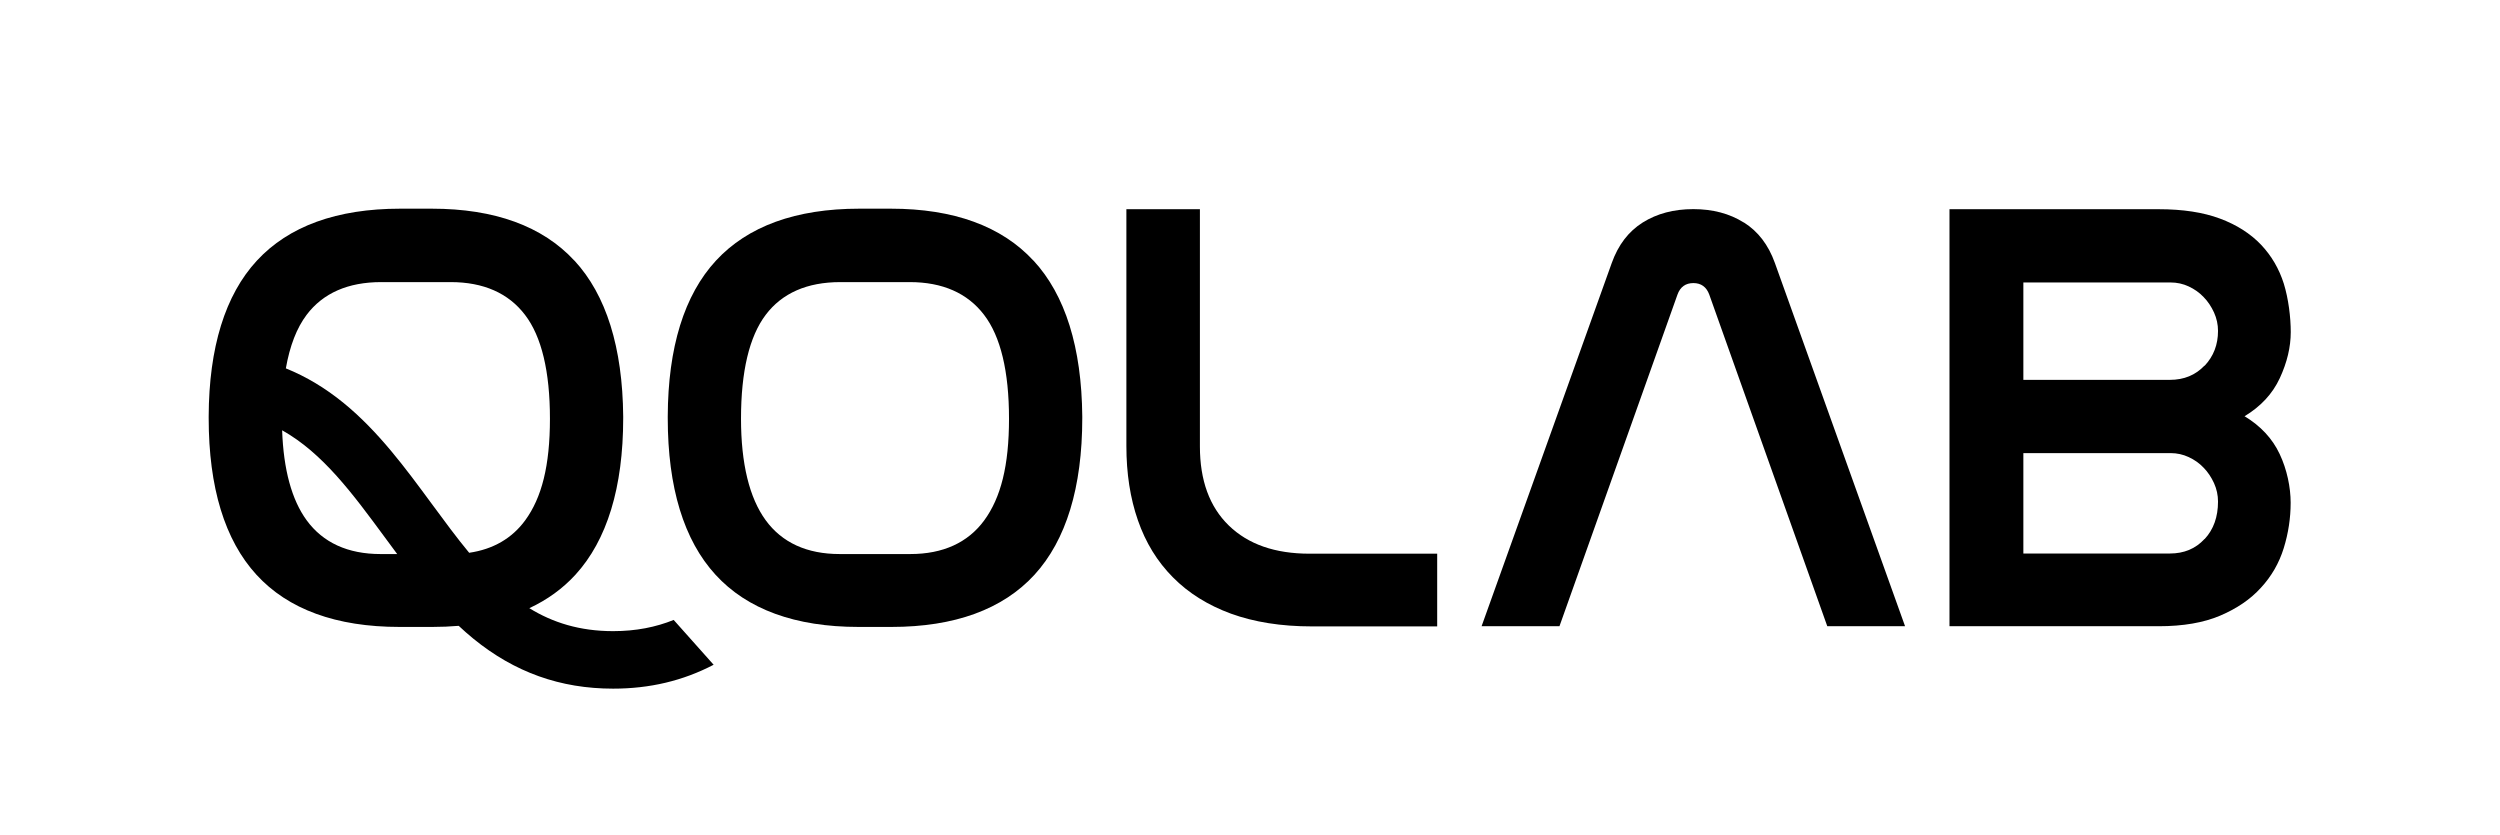 <svg width="1797" height="600" viewBox="0 0 1797 600" fill="none" xmlns="http://www.w3.org/2000/svg">
<rect width="1797" height="600" fill="white"/>
<path d="M883.238 377.708C869.387 364.227 862.493 345.278 862.493 320.924V150.383H809.643V320.543C809.643 340.255 812.387 358.123 817.94 374.02C823.494 390.044 831.855 403.652 843.089 414.97C854.323 426.352 868.238 435 884.834 441.105C901.493 447.145 920.834 450.261 942.982 450.261H1033.05V397.992H941.259C916.493 397.992 897.217 391.252 883.302 377.771L883.238 377.708Z" fill="black"/>
<path d="M1253.39 159.92C1243.17 153.498 1231.11 150.318 1217.13 150.318C1203.15 150.318 1191.09 153.498 1180.81 159.92C1170.6 166.342 1163.19 176.008 1158.53 189.043L1064.96 450.133H1120.94L1205.77 211.744C1207.75 206.212 1211.64 203.477 1217.19 203.477C1222.75 203.477 1226.58 206.212 1228.62 211.744L1313.45 450.133H1369.36L1275.79 189.043C1271.13 176.008 1263.66 166.279 1253.51 159.92H1253.26H1253.39Z" fill="black"/>
<path d="M1613.4 299.177C1625.01 292.183 1633.5 283.09 1638.74 271.771C1643.97 260.453 1646.59 249.452 1646.59 238.706C1646.59 227.959 1644.93 214.67 1641.61 203.923C1638.23 193.241 1632.8 183.893 1625.21 175.881C1617.61 167.933 1607.84 161.638 1595.72 157.123C1583.65 152.608 1568.97 150.383 1551.74 150.383H1401.29V450.134H1551.74C1569.23 450.134 1583.97 447.591 1595.91 442.504C1607.84 437.417 1617.67 430.74 1625.14 422.474C1632.74 414.271 1638.23 404.733 1641.55 393.986C1644.86 383.304 1646.52 372.367 1646.52 361.366C1646.52 350.365 1643.91 337.521 1638.61 326.329C1633.38 315.201 1624.89 306.108 1613.27 299.114V299.241L1613.4 299.177ZM1584.6 387.437C1578.16 394.431 1569.86 397.865 1559.71 397.865H1454.39V325.693H1560.16C1564.82 325.693 1569.16 326.647 1573.24 328.555C1577.33 330.462 1580.9 332.942 1583.96 336.185C1587.09 339.365 1589.52 343.116 1591.43 347.25C1593.35 351.51 1594.31 355.897 1594.31 360.539C1594.31 371.54 1591.11 380.569 1584.67 387.5V387.373L1584.6 387.437ZM1584.6 262.805C1578.16 269.609 1569.86 273.043 1559.71 273.043H1454.39V203.033H1560.16C1564.82 203.033 1569.16 203.987 1573.24 205.895C1577.33 207.802 1580.9 210.282 1583.96 213.525C1587.09 216.705 1589.52 220.456 1591.43 224.589C1593.35 228.85 1594.31 233.237 1594.31 237.879C1594.31 247.735 1591.11 256.065 1584.67 262.933L1584.6 262.805Z" fill="black"/>
<path d="M742.83 187.326C719.979 162.59 685.512 150 640.384 150H617.597C572.15 150 537.491 162.59 514.64 187.326C491.789 212.061 480.172 249.769 479.98 299.24V300.575C479.98 350.364 491.534 388.262 514.321 413.125C537.044 437.988 571.64 450.641 617.15 450.641H640.767C686.214 450.641 720.809 437.988 743.597 413.125C766.32 388.262 777.937 350.364 777.937 300.575V299.24C777.49 249.769 765.745 212.061 742.894 187.326H742.83ZM532.64 300.957C532.64 267.064 538.576 241.947 550.384 226.305C562.129 210.726 580.129 202.778 604.001 202.778H653.916C677.469 202.778 695.405 210.662 707.341 226.305C719.277 241.884 725.277 267.001 725.277 300.957C725.277 334.912 719.341 357.74 707.533 373.955C695.788 390.043 677.852 398.245 654.363 398.245H603.554C580.001 398.245 562.129 390.043 550.384 373.955C538.64 357.867 532.64 333.259 532.64 300.957Z" fill="black"/>
<path d="M484.249 445.612C471.471 450.769 457.179 453.668 440.711 453.668C416.686 453.668 397.295 447.5 380.476 437.155C393.388 431.133 404.456 423.121 413.616 413.125C436.339 388.262 447.956 350.364 447.956 300.575V299.24C447.509 249.769 435.765 212.061 412.914 187.326H412.85C389.999 162.59 355.531 150 310.404 150H287.616C242.17 150 207.51 162.59 184.659 187.326C161.808 212.061 150.191 249.769 150 299.24V300.575C150 350.364 161.553 388.262 184.34 413.125C207.064 437.988 241.659 450.641 287.169 450.641H310.786C317.323 450.641 323.629 450.368 329.718 449.847C333.127 453.039 336.618 456.129 340.244 459.086C369.88 483.249 402.739 495 440.711 495C467.041 495 490.913 489.347 512.954 477.825L484.243 445.612H484.249ZM274.021 202.778H323.935C347.488 202.778 365.424 210.662 377.361 226.305C389.297 241.884 395.297 267.001 395.297 300.957C395.297 334.912 389.361 357.74 377.552 373.955C368.054 386.965 354.503 394.818 337.244 397.342C328.199 386.412 319.429 374.495 310.346 362.153C291.497 336.54 272.01 310.062 246.989 289.657C233.84 278.936 220.053 270.67 205.468 264.782C208.302 248.618 213.287 235.735 220.404 226.299C232.149 210.72 250.148 202.771 274.021 202.771V202.778ZM220.404 373.955C209.693 359.279 203.764 337.513 202.8 309.287C232.091 325.762 253.455 354.764 276.887 386.596C279.733 390.469 282.606 394.36 285.504 398.252H273.58C250.027 398.252 232.155 390.049 220.41 373.961L220.404 373.955Z" fill="black"/>
</svg>
